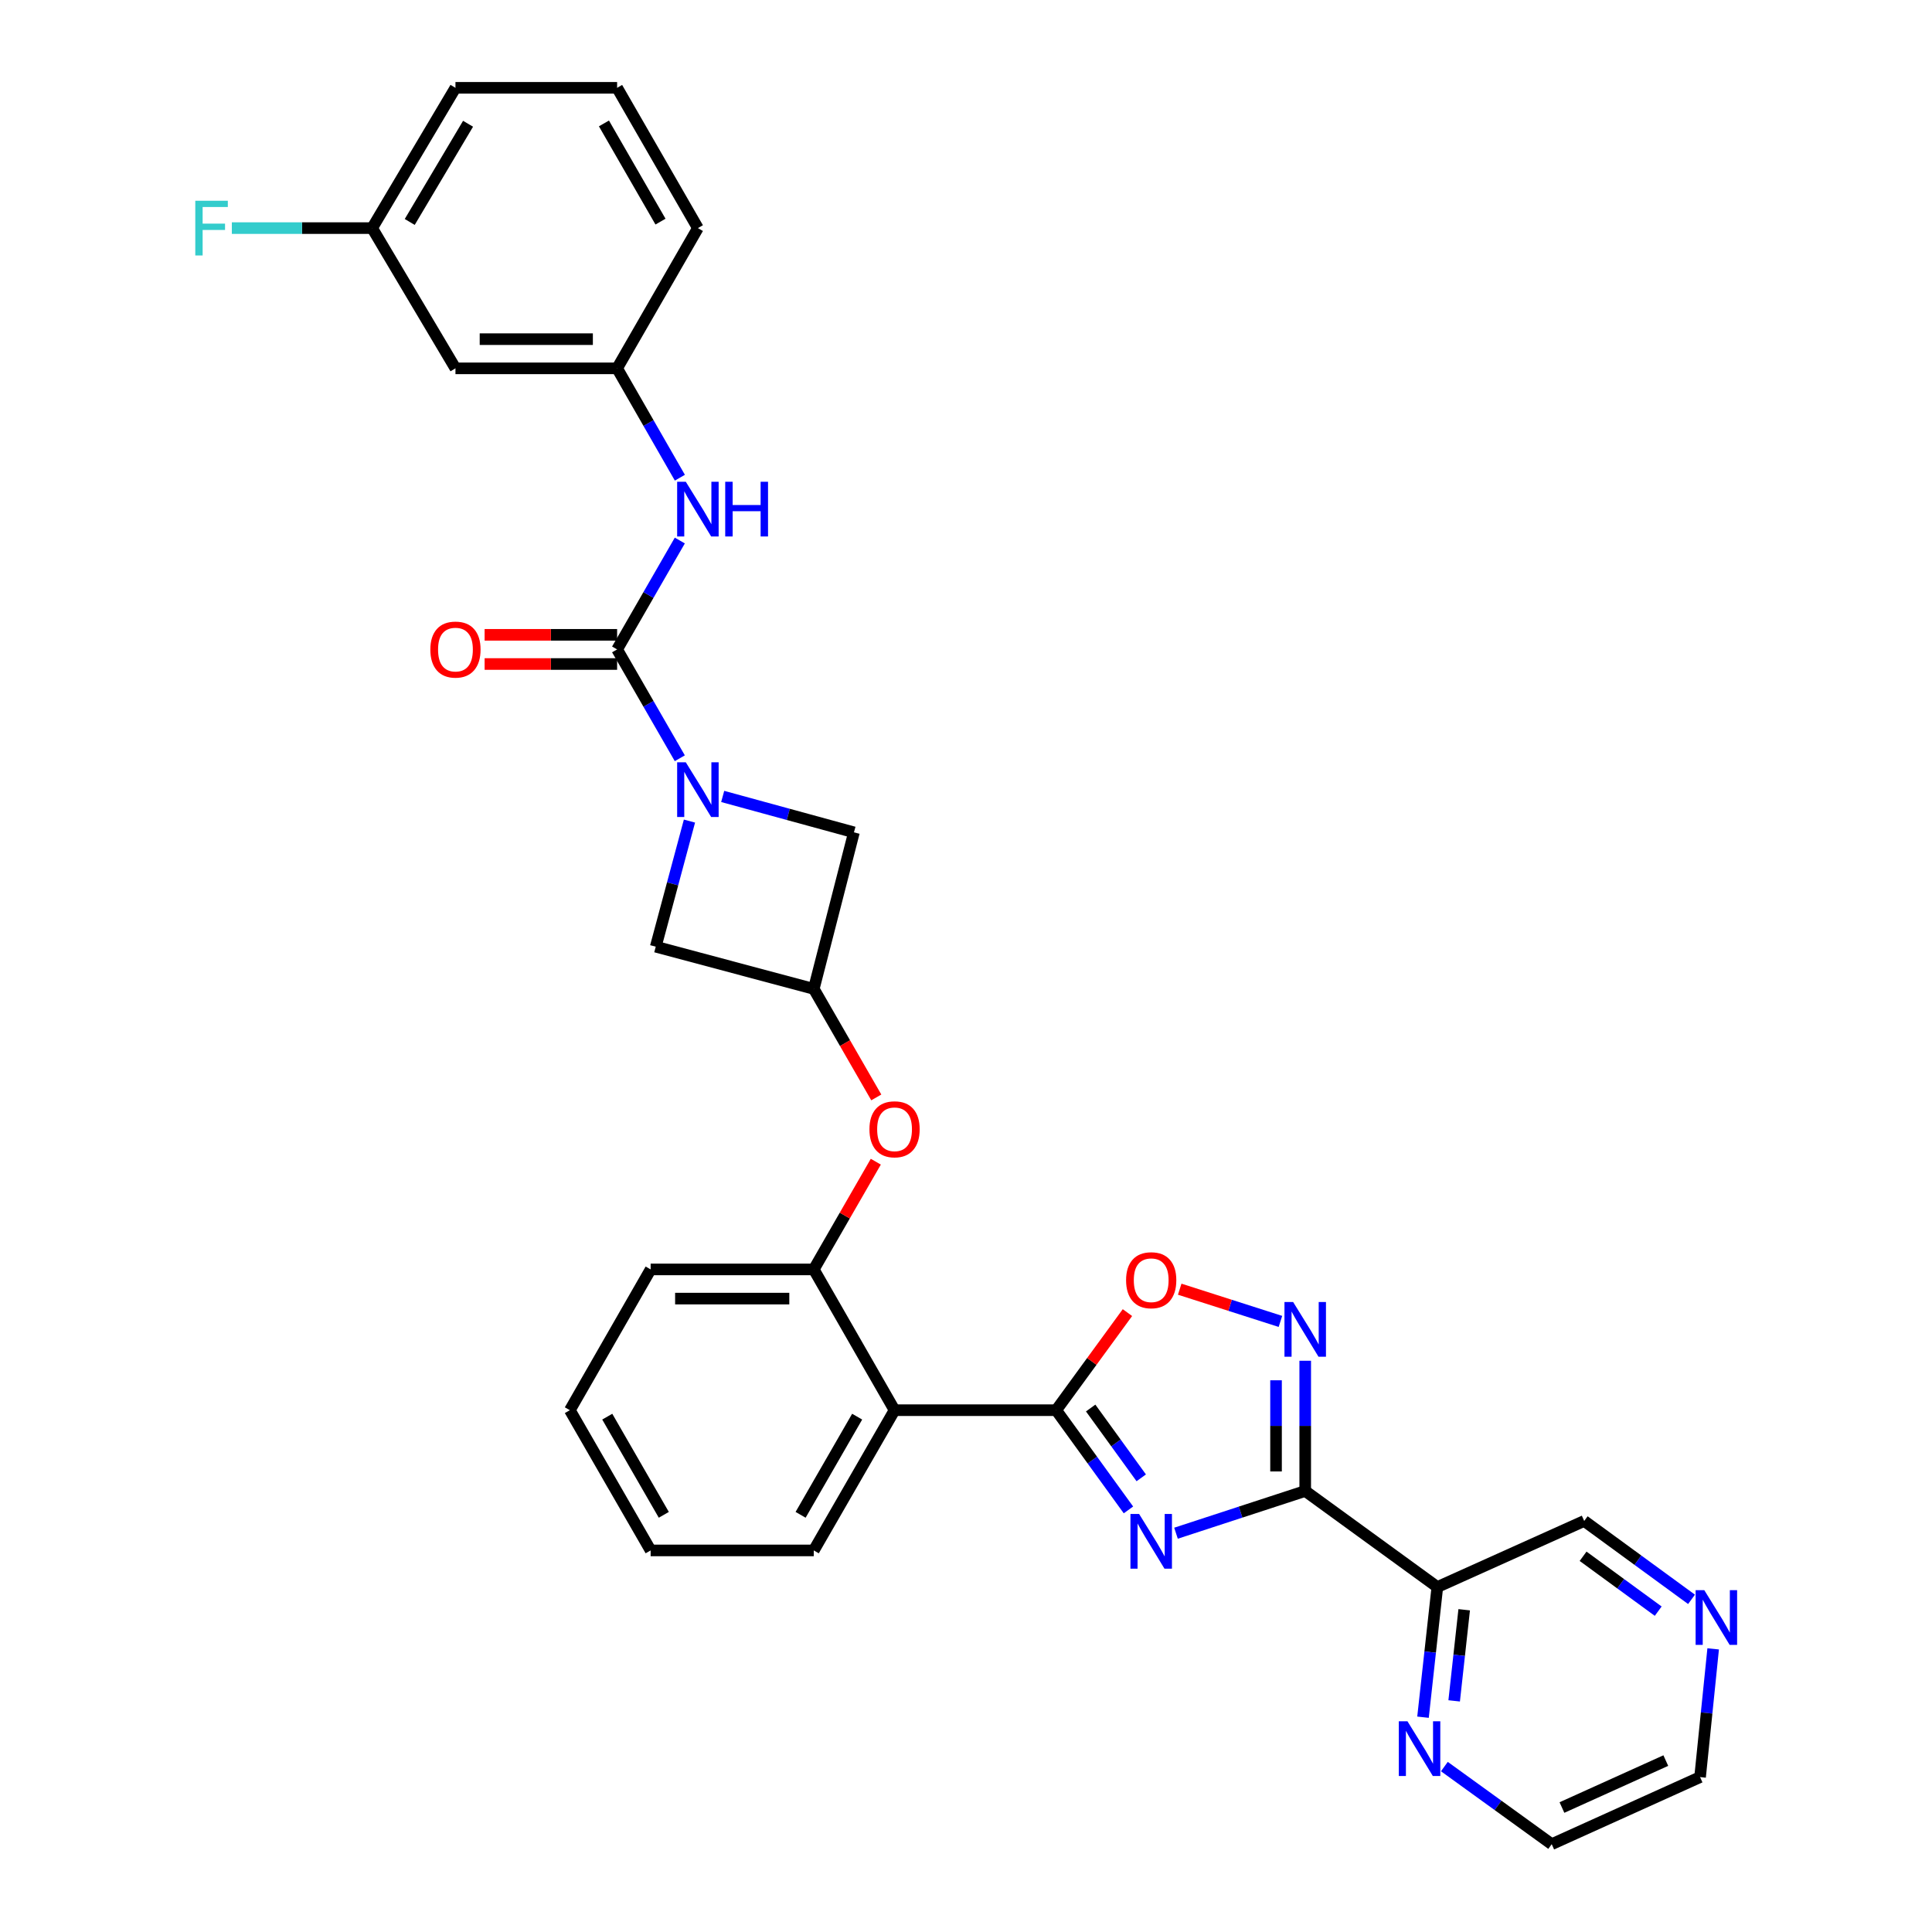 <?xml version='1.0' encoding='iso-8859-1'?>
<svg version='1.1' baseProfile='full'
              xmlns='http://www.w3.org/2000/svg'
                      xmlns:rdkit='http://www.rdkit.org/xml'
                      xmlns:xlink='http://www.w3.org/1999/xlink'
                  xml:space='preserve'
width='1000px' height='1000px' viewBox='0 0 1000 1000'>
<!-- END OF HEADER -->
<rect style='opacity:1.0;fill:#FFFFFF;stroke:none' width='1000' height='1000' x='0' y='0'> </rect>
<path class='bond-0' d='M 608.696,793.589 L 642.138,782.662' style='fill:none;fill-rule:evenodd;stroke:#0000FF;stroke-width:6px;stroke-linecap:butt;stroke-linejoin:miter;stroke-opacity:1' />
<path class='bond-0' d='M 642.138,782.662 L 675.579,771.735' style='fill:none;fill-rule:evenodd;stroke:#000000;stroke-width:6px;stroke-linecap:butt;stroke-linejoin:miter;stroke-opacity:1' />
<path class='bond-1' d='M 584.082,781.527 L 565.384,755.72' style='fill:none;fill-rule:evenodd;stroke:#0000FF;stroke-width:6px;stroke-linecap:butt;stroke-linejoin:miter;stroke-opacity:1' />
<path class='bond-1' d='M 565.384,755.72 L 546.685,729.912' style='fill:none;fill-rule:evenodd;stroke:#000000;stroke-width:6px;stroke-linecap:butt;stroke-linejoin:miter;stroke-opacity:1' />
<path class='bond-1' d='M 590.704,764.923 L 577.615,746.857' style='fill:none;fill-rule:evenodd;stroke:#0000FF;stroke-width:6px;stroke-linecap:butt;stroke-linejoin:miter;stroke-opacity:1' />
<path class='bond-1' d='M 577.615,746.857 L 564.526,728.792' style='fill:none;fill-rule:evenodd;stroke:#000000;stroke-width:6px;stroke-linecap:butt;stroke-linejoin:miter;stroke-opacity:1' />
<path class='bond-4' d='M 675.579,771.735 L 675.579,738.029' style='fill:none;fill-rule:evenodd;stroke:#000000;stroke-width:6px;stroke-linecap:butt;stroke-linejoin:miter;stroke-opacity:1' />
<path class='bond-4' d='M 675.579,738.029 L 675.579,704.323' style='fill:none;fill-rule:evenodd;stroke:#0000FF;stroke-width:6px;stroke-linecap:butt;stroke-linejoin:miter;stroke-opacity:1' />
<path class='bond-4' d='M 660.475,761.624 L 660.475,738.029' style='fill:none;fill-rule:evenodd;stroke:#000000;stroke-width:6px;stroke-linecap:butt;stroke-linejoin:miter;stroke-opacity:1' />
<path class='bond-4' d='M 660.475,738.029 L 660.475,714.435' style='fill:none;fill-rule:evenodd;stroke:#0000FF;stroke-width:6px;stroke-linecap:butt;stroke-linejoin:miter;stroke-opacity:1' />
<path class='bond-7' d='M 675.579,771.735 L 743.962,821.447' style='fill:none;fill-rule:evenodd;stroke:#000000;stroke-width:6px;stroke-linecap:butt;stroke-linejoin:miter;stroke-opacity:1' />
<path class='bond-5' d='M 546.685,729.912 L 463.021,729.912' style='fill:none;fill-rule:evenodd;stroke:#000000;stroke-width:6px;stroke-linecap:butt;stroke-linejoin:miter;stroke-opacity:1' />
<path class='bond-6' d='M 546.685,729.912 L 565.123,704.659' style='fill:none;fill-rule:evenodd;stroke:#000000;stroke-width:6px;stroke-linecap:butt;stroke-linejoin:miter;stroke-opacity:1' />
<path class='bond-6' d='M 565.123,704.659 L 583.561,679.406' style='fill:none;fill-rule:evenodd;stroke:#FF0000;stroke-width:6px;stroke-linecap:butt;stroke-linejoin:miter;stroke-opacity:1' />
<path class='bond-2' d='M 356.866,424.989 L 348.14,457.493' style='fill:none;fill-rule:evenodd;stroke:#0000FF;stroke-width:6px;stroke-linecap:butt;stroke-linejoin:miter;stroke-opacity:1' />
<path class='bond-2' d='M 348.14,457.493 L 339.414,489.997' style='fill:none;fill-rule:evenodd;stroke:#000000;stroke-width:6px;stroke-linecap:butt;stroke-linejoin:miter;stroke-opacity:1' />
<path class='bond-3' d='M 351.868,392.471 L 335.642,364.304' style='fill:none;fill-rule:evenodd;stroke:#0000FF;stroke-width:6px;stroke-linecap:butt;stroke-linejoin:miter;stroke-opacity:1' />
<path class='bond-3' d='M 335.642,364.304 L 319.416,336.138' style='fill:none;fill-rule:evenodd;stroke:#000000;stroke-width:6px;stroke-linecap:butt;stroke-linejoin:miter;stroke-opacity:1' />
<path class='bond-34' d='M 374.065,412.236 L 408.033,421.528' style='fill:none;fill-rule:evenodd;stroke:#0000FF;stroke-width:6px;stroke-linecap:butt;stroke-linejoin:miter;stroke-opacity:1' />
<path class='bond-34' d='M 408.033,421.528 L 442,430.82' style='fill:none;fill-rule:evenodd;stroke:#000000;stroke-width:6px;stroke-linecap:butt;stroke-linejoin:miter;stroke-opacity:1' />
<path class='bond-9' d='M 319.416,336.138 L 335.644,307.955' style='fill:none;fill-rule:evenodd;stroke:#000000;stroke-width:6px;stroke-linecap:butt;stroke-linejoin:miter;stroke-opacity:1' />
<path class='bond-9' d='M 335.644,307.955 L 351.872,279.773' style='fill:none;fill-rule:evenodd;stroke:#0000FF;stroke-width:6px;stroke-linecap:butt;stroke-linejoin:miter;stroke-opacity:1' />
<path class='bond-15' d='M 319.416,328.586 L 285.126,328.586' style='fill:none;fill-rule:evenodd;stroke:#000000;stroke-width:6px;stroke-linecap:butt;stroke-linejoin:miter;stroke-opacity:1' />
<path class='bond-15' d='M 285.126,328.586 L 250.836,328.586' style='fill:none;fill-rule:evenodd;stroke:#FF0000;stroke-width:6px;stroke-linecap:butt;stroke-linejoin:miter;stroke-opacity:1' />
<path class='bond-15' d='M 319.416,343.69 L 285.126,343.69' style='fill:none;fill-rule:evenodd;stroke:#000000;stroke-width:6px;stroke-linecap:butt;stroke-linejoin:miter;stroke-opacity:1' />
<path class='bond-15' d='M 285.126,343.69 L 250.836,343.69' style='fill:none;fill-rule:evenodd;stroke:#FF0000;stroke-width:6px;stroke-linecap:butt;stroke-linejoin:miter;stroke-opacity:1' />
<path class='bond-31' d='M 662.747,683.965 L 636.681,675.624' style='fill:none;fill-rule:evenodd;stroke:#0000FF;stroke-width:6px;stroke-linecap:butt;stroke-linejoin:miter;stroke-opacity:1' />
<path class='bond-31' d='M 636.681,675.624 L 610.615,667.283' style='fill:none;fill-rule:evenodd;stroke:#FF0000;stroke-width:6px;stroke-linecap:butt;stroke-linejoin:miter;stroke-opacity:1' />
<path class='bond-8' d='M 463.021,729.912 L 421.206,657.048' style='fill:none;fill-rule:evenodd;stroke:#000000;stroke-width:6px;stroke-linecap:butt;stroke-linejoin:miter;stroke-opacity:1' />
<path class='bond-22' d='M 463.021,729.912 L 421.206,802.499' style='fill:none;fill-rule:evenodd;stroke:#000000;stroke-width:6px;stroke-linecap:butt;stroke-linejoin:miter;stroke-opacity:1' />
<path class='bond-22' d='M 443.661,733.26 L 414.39,784.071' style='fill:none;fill-rule:evenodd;stroke:#000000;stroke-width:6px;stroke-linecap:butt;stroke-linejoin:miter;stroke-opacity:1' />
<path class='bond-14' d='M 743.962,821.447 L 740.254,855.134' style='fill:none;fill-rule:evenodd;stroke:#000000;stroke-width:6px;stroke-linecap:butt;stroke-linejoin:miter;stroke-opacity:1' />
<path class='bond-14' d='M 740.254,855.134 L 736.547,888.822' style='fill:none;fill-rule:evenodd;stroke:#0000FF;stroke-width:6px;stroke-linecap:butt;stroke-linejoin:miter;stroke-opacity:1' />
<path class='bond-14' d='M 757.864,833.206 L 755.269,856.787' style='fill:none;fill-rule:evenodd;stroke:#000000;stroke-width:6px;stroke-linecap:butt;stroke-linejoin:miter;stroke-opacity:1' />
<path class='bond-14' d='M 755.269,856.787 L 752.673,880.368' style='fill:none;fill-rule:evenodd;stroke:#0000FF;stroke-width:6px;stroke-linecap:butt;stroke-linejoin:miter;stroke-opacity:1' />
<path class='bond-20' d='M 743.962,821.447 L 819.981,787.243' style='fill:none;fill-rule:evenodd;stroke:#000000;stroke-width:6px;stroke-linecap:butt;stroke-linejoin:miter;stroke-opacity:1' />
<path class='bond-11' d='M 421.206,657.048 L 437.261,629.169' style='fill:none;fill-rule:evenodd;stroke:#000000;stroke-width:6px;stroke-linecap:butt;stroke-linejoin:miter;stroke-opacity:1' />
<path class='bond-11' d='M 437.261,629.169 L 453.315,601.291' style='fill:none;fill-rule:evenodd;stroke:#FF0000;stroke-width:6px;stroke-linecap:butt;stroke-linejoin:miter;stroke-opacity:1' />
<path class='bond-23' d='M 421.206,657.048 L 336.77,657.048' style='fill:none;fill-rule:evenodd;stroke:#000000;stroke-width:6px;stroke-linecap:butt;stroke-linejoin:miter;stroke-opacity:1' />
<path class='bond-23' d='M 408.541,672.153 L 349.436,672.153' style='fill:none;fill-rule:evenodd;stroke:#000000;stroke-width:6px;stroke-linecap:butt;stroke-linejoin:miter;stroke-opacity:1' />
<path class='bond-16' d='M 351.9,247.257 L 335.658,218.955' style='fill:none;fill-rule:evenodd;stroke:#0000FF;stroke-width:6px;stroke-linecap:butt;stroke-linejoin:miter;stroke-opacity:1' />
<path class='bond-16' d='M 335.658,218.955 L 319.416,190.654' style='fill:none;fill-rule:evenodd;stroke:#000000;stroke-width:6px;stroke-linecap:butt;stroke-linejoin:miter;stroke-opacity:1' />
<path class='bond-10' d='M 421.206,511.849 L 437.386,539.935' style='fill:none;fill-rule:evenodd;stroke:#000000;stroke-width:6px;stroke-linecap:butt;stroke-linejoin:miter;stroke-opacity:1' />
<path class='bond-10' d='M 437.386,539.935 L 453.565,568.022' style='fill:none;fill-rule:evenodd;stroke:#FF0000;stroke-width:6px;stroke-linecap:butt;stroke-linejoin:miter;stroke-opacity:1' />
<path class='bond-12' d='M 421.206,511.849 L 442,430.82' style='fill:none;fill-rule:evenodd;stroke:#000000;stroke-width:6px;stroke-linecap:butt;stroke-linejoin:miter;stroke-opacity:1' />
<path class='bond-13' d='M 421.206,511.849 L 339.414,489.997' style='fill:none;fill-rule:evenodd;stroke:#000000;stroke-width:6px;stroke-linecap:butt;stroke-linejoin:miter;stroke-opacity:1' />
<path class='bond-25' d='M 747.607,914.377 L 775.386,934.461' style='fill:none;fill-rule:evenodd;stroke:#0000FF;stroke-width:6px;stroke-linecap:butt;stroke-linejoin:miter;stroke-opacity:1' />
<path class='bond-25' d='M 775.386,934.461 L 803.165,954.545' style='fill:none;fill-rule:evenodd;stroke:#000000;stroke-width:6px;stroke-linecap:butt;stroke-linejoin:miter;stroke-opacity:1' />
<path class='bond-18' d='M 319.416,190.654 L 235.744,190.654' style='fill:none;fill-rule:evenodd;stroke:#000000;stroke-width:6px;stroke-linecap:butt;stroke-linejoin:miter;stroke-opacity:1' />
<path class='bond-18' d='M 306.866,175.549 L 248.295,175.549' style='fill:none;fill-rule:evenodd;stroke:#000000;stroke-width:6px;stroke-linecap:butt;stroke-linejoin:miter;stroke-opacity:1' />
<path class='bond-27' d='M 319.416,190.654 L 361.232,118.067' style='fill:none;fill-rule:evenodd;stroke:#000000;stroke-width:6px;stroke-linecap:butt;stroke-linejoin:miter;stroke-opacity:1' />
<path class='bond-17' d='M 875.531,827.822 L 847.756,807.533' style='fill:none;fill-rule:evenodd;stroke:#0000FF;stroke-width:6px;stroke-linecap:butt;stroke-linejoin:miter;stroke-opacity:1' />
<path class='bond-17' d='M 847.756,807.533 L 819.981,787.243' style='fill:none;fill-rule:evenodd;stroke:#000000;stroke-width:6px;stroke-linecap:butt;stroke-linejoin:miter;stroke-opacity:1' />
<path class='bond-17' d='M 858.289,833.932 L 838.846,819.73' style='fill:none;fill-rule:evenodd;stroke:#0000FF;stroke-width:6px;stroke-linecap:butt;stroke-linejoin:miter;stroke-opacity:1' />
<path class='bond-17' d='M 838.846,819.73 L 819.404,805.527' style='fill:none;fill-rule:evenodd;stroke:#000000;stroke-width:6px;stroke-linecap:butt;stroke-linejoin:miter;stroke-opacity:1' />
<path class='bond-26' d='M 886.732,853.451 L 883.344,886.64' style='fill:none;fill-rule:evenodd;stroke:#0000FF;stroke-width:6px;stroke-linecap:butt;stroke-linejoin:miter;stroke-opacity:1' />
<path class='bond-26' d='M 883.344,886.64 L 879.956,919.83' style='fill:none;fill-rule:evenodd;stroke:#000000;stroke-width:6px;stroke-linecap:butt;stroke-linejoin:miter;stroke-opacity:1' />
<path class='bond-19' d='M 235.744,190.654 L 192.62,118.067' style='fill:none;fill-rule:evenodd;stroke:#000000;stroke-width:6px;stroke-linecap:butt;stroke-linejoin:miter;stroke-opacity:1' />
<path class='bond-21' d='M 192.62,118.067 L 156.31,118.067' style='fill:none;fill-rule:evenodd;stroke:#000000;stroke-width:6px;stroke-linecap:butt;stroke-linejoin:miter;stroke-opacity:1' />
<path class='bond-21' d='M 156.31,118.067 L 120,118.067' style='fill:none;fill-rule:evenodd;stroke:#33CCCC;stroke-width:6px;stroke-linecap:butt;stroke-linejoin:miter;stroke-opacity:1' />
<path class='bond-35' d='M 192.62,118.067 L 235.744,45.455' style='fill:none;fill-rule:evenodd;stroke:#000000;stroke-width:6px;stroke-linecap:butt;stroke-linejoin:miter;stroke-opacity:1' />
<path class='bond-35' d='M 212.076,114.888 L 242.263,64.059' style='fill:none;fill-rule:evenodd;stroke:#000000;stroke-width:6px;stroke-linecap:butt;stroke-linejoin:miter;stroke-opacity:1' />
<path class='bond-29' d='M 421.206,802.499 L 336.77,802.499' style='fill:none;fill-rule:evenodd;stroke:#000000;stroke-width:6px;stroke-linecap:butt;stroke-linejoin:miter;stroke-opacity:1' />
<path class='bond-32' d='M 336.77,657.048 L 294.955,729.912' style='fill:none;fill-rule:evenodd;stroke:#000000;stroke-width:6px;stroke-linecap:butt;stroke-linejoin:miter;stroke-opacity:1' />
<path class='bond-24' d='M 319.416,45.455 L 361.232,118.067' style='fill:none;fill-rule:evenodd;stroke:#000000;stroke-width:6px;stroke-linecap:butt;stroke-linejoin:miter;stroke-opacity:1' />
<path class='bond-24' d='M 312.599,63.884 L 341.87,114.713' style='fill:none;fill-rule:evenodd;stroke:#000000;stroke-width:6px;stroke-linecap:butt;stroke-linejoin:miter;stroke-opacity:1' />
<path class='bond-28' d='M 319.416,45.455 L 235.744,45.455' style='fill:none;fill-rule:evenodd;stroke:#000000;stroke-width:6px;stroke-linecap:butt;stroke-linejoin:miter;stroke-opacity:1' />
<path class='bond-33' d='M 803.165,954.545 L 879.956,919.83' style='fill:none;fill-rule:evenodd;stroke:#000000;stroke-width:6px;stroke-linecap:butt;stroke-linejoin:miter;stroke-opacity:1' />
<path class='bond-33' d='M 808.461,935.574 L 862.215,911.273' style='fill:none;fill-rule:evenodd;stroke:#000000;stroke-width:6px;stroke-linecap:butt;stroke-linejoin:miter;stroke-opacity:1' />
<path class='bond-30' d='M 336.77,802.499 L 294.955,729.912' style='fill:none;fill-rule:evenodd;stroke:#000000;stroke-width:6px;stroke-linecap:butt;stroke-linejoin:miter;stroke-opacity:1' />
<path class='bond-30' d='M 343.586,784.071 L 314.316,733.26' style='fill:none;fill-rule:evenodd;stroke:#000000;stroke-width:6px;stroke-linecap:butt;stroke-linejoin:miter;stroke-opacity:1' />
<path  class='atom-0' d='M 589.6 783.623
L 598.88 798.623
Q 599.8 800.103, 601.28 802.783
Q 602.76 805.463, 602.84 805.623
L 602.84 783.623
L 606.6 783.623
L 606.6 811.943
L 602.72 811.943
L 592.76 795.543
Q 591.6 793.623, 590.36 791.423
Q 589.16 789.223, 588.8 788.543
L 588.8 811.943
L 585.12 811.943
L 585.12 783.623
L 589.6 783.623
' fill='#0000FF'/>
<path  class='atom-3' d='M 354.972 394.565
L 364.252 409.565
Q 365.172 411.045, 366.652 413.725
Q 368.132 416.405, 368.212 416.565
L 368.212 394.565
L 371.972 394.565
L 371.972 422.885
L 368.092 422.885
L 358.132 406.485
Q 356.972 404.565, 355.732 402.365
Q 354.532 400.165, 354.172 399.485
L 354.172 422.885
L 350.492 422.885
L 350.492 394.565
L 354.972 394.565
' fill='#0000FF'/>
<path  class='atom-5' d='M 669.319 673.912
L 678.599 688.912
Q 679.519 690.392, 680.999 693.072
Q 682.479 695.752, 682.559 695.912
L 682.559 673.912
L 686.319 673.912
L 686.319 702.232
L 682.439 702.232
L 672.479 685.832
Q 671.319 683.912, 670.079 681.712
Q 668.879 679.512, 668.519 678.832
L 668.519 702.232
L 664.839 702.232
L 664.839 673.912
L 669.319 673.912
' fill='#0000FF'/>
<path  class='atom-7' d='M 582.86 662.641
Q 582.86 655.841, 586.22 652.041
Q 589.58 648.241, 595.86 648.241
Q 602.14 648.241, 605.5 652.041
Q 608.86 655.841, 608.86 662.641
Q 608.86 669.521, 605.46 673.441
Q 602.06 677.321, 595.86 677.321
Q 589.62 677.321, 586.22 673.441
Q 582.86 669.561, 582.86 662.641
M 595.86 674.121
Q 600.18 674.121, 602.5 671.241
Q 604.86 668.321, 604.86 662.641
Q 604.86 657.081, 602.5 654.281
Q 600.18 651.441, 595.86 651.441
Q 591.54 651.441, 589.18 654.241
Q 586.86 657.041, 586.86 662.641
Q 586.86 668.361, 589.18 671.241
Q 591.54 674.121, 595.86 674.121
' fill='#FF0000'/>
<path  class='atom-10' d='M 354.972 249.358
L 364.252 264.358
Q 365.172 265.838, 366.652 268.518
Q 368.132 271.198, 368.212 271.358
L 368.212 249.358
L 371.972 249.358
L 371.972 277.678
L 368.092 277.678
L 358.132 261.278
Q 356.972 259.358, 355.732 257.158
Q 354.532 254.958, 354.172 254.278
L 354.172 277.678
L 350.492 277.678
L 350.492 249.358
L 354.972 249.358
' fill='#0000FF'/>
<path  class='atom-10' d='M 375.372 249.358
L 379.212 249.358
L 379.212 261.398
L 393.692 261.398
L 393.692 249.358
L 397.532 249.358
L 397.532 277.678
L 393.692 277.678
L 393.692 264.598
L 379.212 264.598
L 379.212 277.678
L 375.372 277.678
L 375.372 249.358
' fill='#0000FF'/>
<path  class='atom-12' d='M 450.021 584.516
Q 450.021 577.716, 453.381 573.916
Q 456.741 570.116, 463.021 570.116
Q 469.301 570.116, 472.661 573.916
Q 476.021 577.716, 476.021 584.516
Q 476.021 591.396, 472.621 595.316
Q 469.221 599.196, 463.021 599.196
Q 456.781 599.196, 453.381 595.316
Q 450.021 591.436, 450.021 584.516
M 463.021 595.996
Q 467.341 595.996, 469.661 593.116
Q 472.021 590.196, 472.021 584.516
Q 472.021 578.956, 469.661 576.156
Q 467.341 573.316, 463.021 573.316
Q 458.701 573.316, 456.341 576.116
Q 454.021 578.916, 454.021 584.516
Q 454.021 590.236, 456.341 593.116
Q 458.701 595.996, 463.021 595.996
' fill='#FF0000'/>
<path  class='atom-15' d='M 728.497 890.926
L 737.777 905.926
Q 738.697 907.406, 740.177 910.086
Q 741.657 912.766, 741.737 912.926
L 741.737 890.926
L 745.497 890.926
L 745.497 919.246
L 741.617 919.246
L 731.657 902.846
Q 730.497 900.926, 729.257 898.726
Q 728.057 896.526, 727.697 895.846
L 727.697 919.246
L 724.017 919.246
L 724.017 890.926
L 728.497 890.926
' fill='#0000FF'/>
<path  class='atom-16' d='M 222.744 336.218
Q 222.744 329.418, 226.104 325.618
Q 229.464 321.818, 235.744 321.818
Q 242.024 321.818, 245.384 325.618
Q 248.744 329.418, 248.744 336.218
Q 248.744 343.098, 245.344 347.018
Q 241.944 350.898, 235.744 350.898
Q 229.504 350.898, 226.104 347.018
Q 222.744 343.138, 222.744 336.218
M 235.744 347.698
Q 240.064 347.698, 242.384 344.818
Q 244.744 341.898, 244.744 336.218
Q 244.744 330.658, 242.384 327.858
Q 240.064 325.018, 235.744 325.018
Q 231.424 325.018, 229.064 327.818
Q 226.744 330.618, 226.744 336.218
Q 226.744 341.938, 229.064 344.818
Q 231.424 347.698, 235.744 347.698
' fill='#FF0000'/>
<path  class='atom-18' d='M 882.129 823.055
L 891.409 838.055
Q 892.329 839.535, 893.809 842.215
Q 895.289 844.895, 895.369 845.055
L 895.369 823.055
L 899.129 823.055
L 899.129 851.375
L 895.249 851.375
L 885.289 834.975
Q 884.129 833.055, 882.889 830.855
Q 881.689 828.655, 881.329 827.975
L 881.329 851.375
L 877.649 851.375
L 877.649 823.055
L 882.129 823.055
' fill='#0000FF'/>
<path  class='atom-22' d='M 101.082 103.907
L 117.922 103.907
L 117.922 107.147
L 104.882 107.147
L 104.882 115.747
L 116.482 115.747
L 116.482 119.027
L 104.882 119.027
L 104.882 132.227
L 101.082 132.227
L 101.082 103.907
' fill='#33CCCC'/>
</svg>
